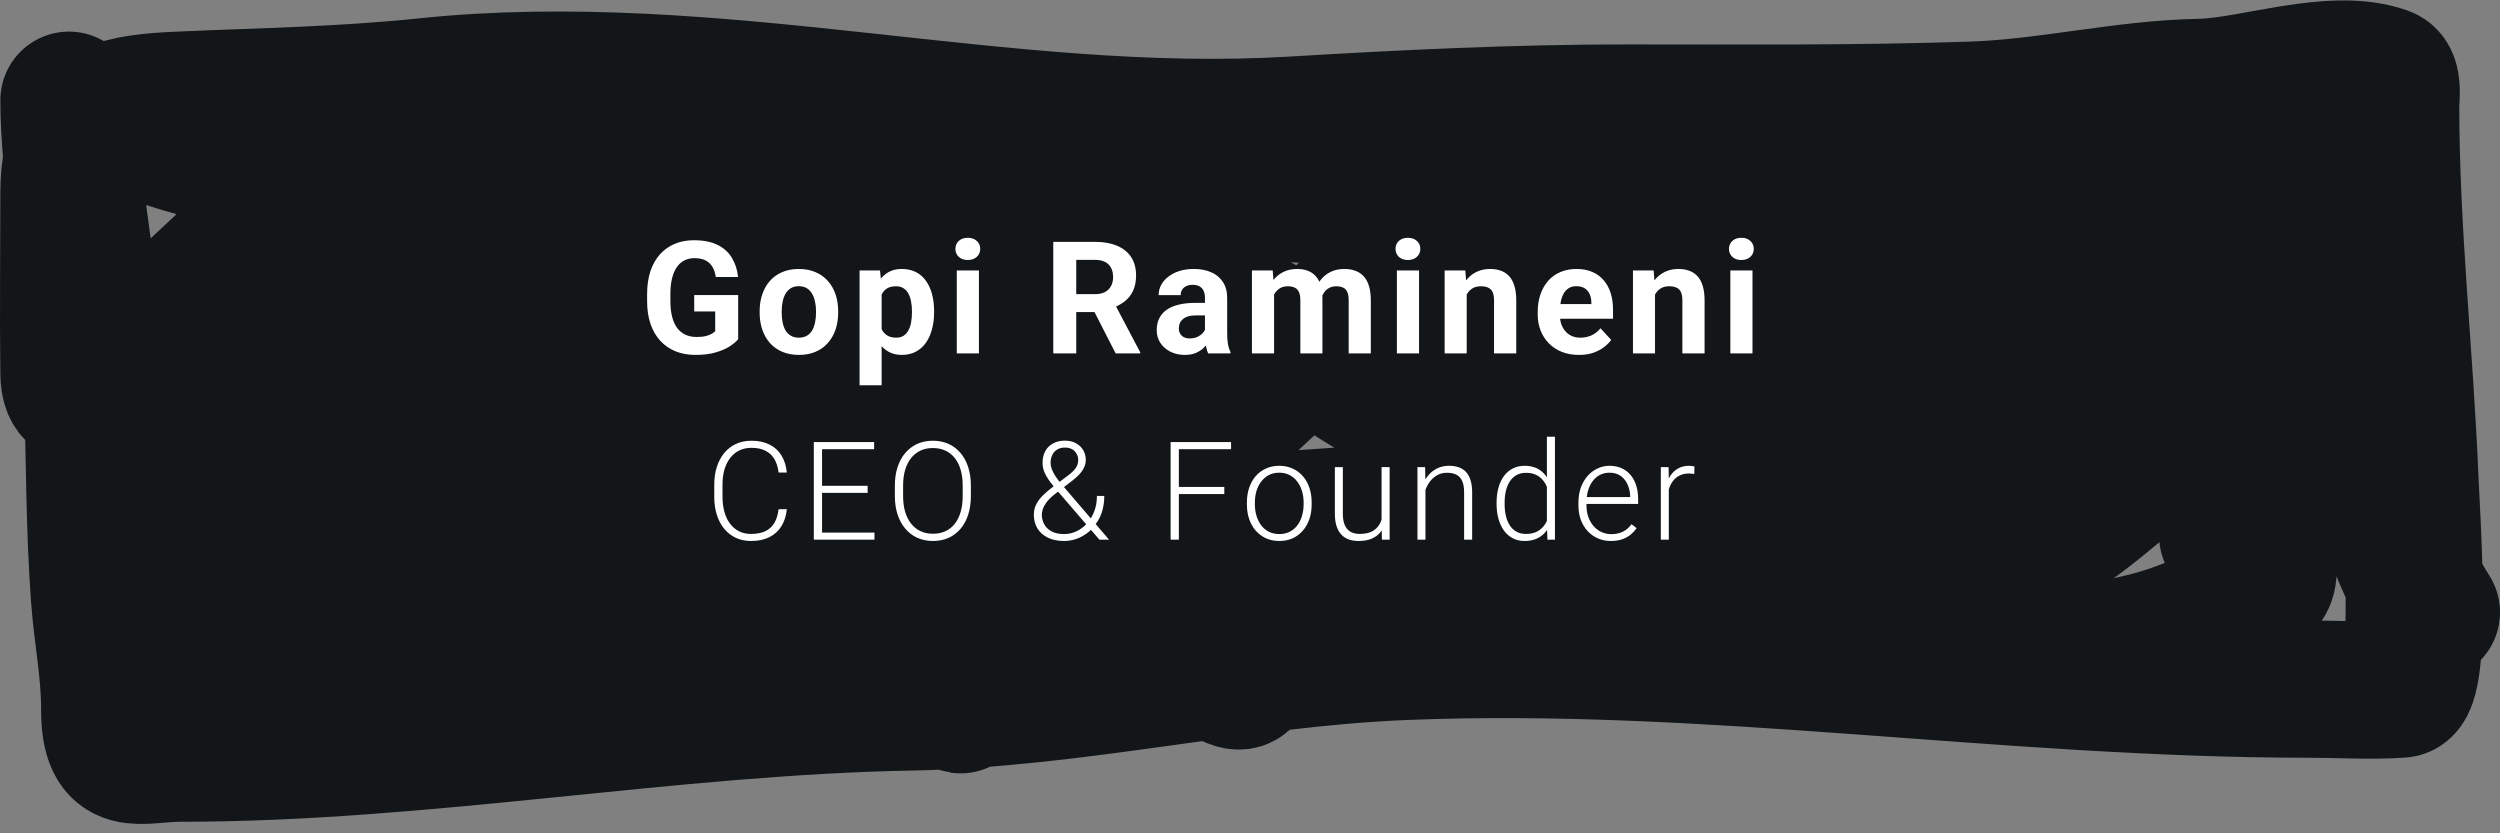 <svg width="255" height="85" viewBox="0 0 255 85" fill="none" xmlns="http://www.w3.org/2000/svg">
<rect x="0" y="0" width="255" height="85" fill="#808080" stroke="none"/>
<path d="M7.036 10.224C7.036 12.098 7.162 14.197 7.354 16.322M7.354 16.322C7.603 19.083 7.964 21.888 8.305 24.298C9.022 29.367 9.301 34.557 9.454 39.779M7.354 16.322C8.505 11.081 12.684 10.473 18.23 10.224C26.692 9.844 34.904 9.729 43.331 8.846C73.027 5.735 102.248 14.535 131.846 12.763C143.246 12.081 154.525 11.53 165.949 11.53C177.68 11.53 189.418 11.634 201.147 11.24C208.928 10.979 216.605 9.066 224.344 8.919C229.876 8.813 237.867 5.745 243.27 7.685C244.17 8.009 243.847 10.003 243.847 10.877C243.847 23.522 245.294 36.258 245.809 48.89C245.93 51.853 247.182 70.129 244.886 70.29C241.794 70.506 238.633 70.29 235.538 70.29C204.617 70.29 174.168 65.19 143.214 66.445C126.399 67.127 109.732 71.284 92.897 71.596C68.044 72.055 43.36 76.819 18.461 76.819C14.101 76.819 11.19 78.565 11.19 72.321C11.19 68.308 10.442 64.86 10.152 60.932C9.636 53.969 9.661 46.845 9.454 39.779M7.354 16.322C7.145 17.272 7.036 18.375 7.036 19.655C7.036 25.794 6.956 31.942 7.036 38.081C7.066 40.395 8.085 40.572 9.454 39.779M9.454 39.779C11.828 38.404 15.253 34.111 16.383 33.003C19.95 29.506 23.739 26.221 27.232 22.629C33.781 15.893 25.264 37.471 25.212 37.646C23.674 42.827 18.227 56.511 22.038 53.75C25.284 51.399 28.394 46.019 31.04 42.796C35.621 37.216 43.576 24.431 50.428 23.282C53.388 22.786 50.968 34.606 50.774 35.614C48.663 46.591 43.466 56.105 39.695 66.227C39.463 66.852 37.206 70.873 39.234 68.404C46.018 60.141 53.276 52.436 60.468 44.755C69.691 34.905 80.735 19.543 92.089 13.199C95.968 11.032 91.85 30.273 91.57 31.697C89.963 39.867 86.917 47.999 86.03 56.362C85.615 60.277 89.597 54.652 90.127 54.113C98.231 45.876 106.445 37.711 115.055 30.319C116.025 29.485 120.855 25.366 122.325 25.894C124.535 26.687 111.103 51.519 112.4 54.04C112.829 54.874 131.495 37.202 132.596 36.195C137.648 31.576 143.12 26.239 149.099 23.572C152.151 22.211 151.407 27.044 151.407 29.448C151.407 38.389 150.325 46.736 148.407 55.346C145.495 68.418 160.509 49.673 162.775 47.802C172.956 39.391 184.008 29.618 195.838 25.168C202.168 22.788 201.807 27.02 200.685 32.495C199.457 38.491 197.108 45.713 197.108 52.009C197.108 53.546 208.038 44.629 208.418 44.319C214.539 39.325 220.364 33.874 226.19 28.36C228.266 26.395 233.748 19.449 236.865 19.147C238.688 18.971 231.173 57.1 227.229 54.621M20.537 54.62C25.471 54.62 29.821 56.73 34.617 57.812C40.418 59.121 46.528 58.603 52.273 59.916C52.547 59.978 55.846 61.3 55.851 61.149C55.941 58.318 53.915 56.019 52.735 53.605C48.433 44.801 43.915 36.099 39.117 27.707C36.739 23.547 32.157 18.261 40.098 22.629C57.165 32.016 72.151 46.88 86.78 61.149C90.177 64.463 93.349 69.014 97.224 71.45C98.27 72.108 98.277 72.237 97.455 70.29C93.932 61.943 89.938 53.923 86.549 45.48C81.878 33.846 87.978 39.051 93.473 42.506C101.512 47.559 108.998 53.852 116.208 60.569C120.054 64.152 130.827 77.223 125.787 62.89C122.314 53.015 116.715 41.952 115.169 31.262C114.273 25.064 125.498 31.258 130.057 33.873C140.07 39.618 147.291 44.572 157.061 50.848C160.412 53 167.91 59.495 167.91 54.765C167.91 50.789 161.362 23.885 163.755 23.645C170.229 22.994 178.43 32.32 183.258 36.485C188.877 41.331 194.326 46.596 200.108 51.138C206.644 56.274 208.003 56.213 213.956 51.428C218.983 47.389 228.595 38.267 234.787 43.304C237.317 45.362 237.439 38.039 237.614 36.485C237.963 33.394 238.278 30.208 238.485 27.004M238.485 27.004C238.752 22.887 238.841 18.739 238.595 14.722C238.499 13.147 237.741 17.791 237.845 19.365C238.004 21.763 238.212 24.335 238.485 27.004ZM238.485 27.004C239.742 39.291 242.383 53.627 248.001 62.455M36.117 65.067C50.966 65.067 66.105 64.634 80.837 62.455C88.717 61.289 96.549 60.267 104.414 59.41M104.414 59.41C109.517 58.854 114.634 58.368 119.786 57.957C146.583 55.822 174.424 56.711 201.031 51.719C203.578 51.241 211.108 49.397 208.533 49.397C184.781 49.397 161.155 50.984 137.443 52.589C125.397 53.405 113.263 54.286 101.206 54.62C85.9 55.044 70.837 53.172 55.678 50.63C50.647 49.787 45.628 48.827 40.618 47.801C37.579 47.179 29.439 47.927 31.616 45.19C34.529 41.528 48.652 41.518 52.562 40.982C66.799 39.033 81.084 39.183 95.378 38.879C118.267 38.391 141.086 36.34 163.986 36.34C181.474 36.34 199.441 39.322 216.842 36.63C238.873 33.221 172.434 36.776 150.253 35.687C114.429 33.927 79.314 29.225 44.196 20.017C41.972 19.435 39.752 18.757 37.531 18.056M104.414 59.41C124.67 58.515 144.922 57.95 165.198 59.771C185.802 61.621 209.887 73.758 229.594 60.641C231.57 59.326 231.52 58.905 231.158 55.837L231.152 55.781C230.218 47.858 229.419 39.015 227.6 30.94M104.414 59.41C87.388 60.163 70.359 61.149 53.312 61.149C41.141 61.149 29.517 63.761 17.422 63.761M37.531 18.056C29.731 15.594 21.916 12.836 13.902 12.836C11.459 12.836 24.389 16.465 26.192 16.753C29.95 17.352 33.732 17.771 37.531 18.056ZM37.531 18.056C56.325 19.466 75.525 17.614 94.224 18.276C117.979 19.118 143.006 19.003 166.525 24.588C185.124 29.004 204.56 31.116 223.477 31.116C225.13 31.116 226.487 31.085 227.6 30.94M227.6 30.94C231.561 30.422 232.421 28.46 232.421 21.323C232.421 18.236 230.835 18.059 228.786 18.059C218.638 18.059 208.553 18.497 198.464 19.362M227.6 30.94C226.99 28.231 226.265 25.609 225.382 23.137C223.287 17.274 203.304 19.396 199.069 19.365C198.873 19.363 198.671 19.362 198.464 19.362M198.464 19.362C194.244 19.724 190.024 20.16 185.798 20.67C176.608 21.78 167.607 21.976 158.389 21.976C145.007 21.976 184.327 19.34 198.464 19.362Z" stroke="#121618" stroke-width="14" stroke-linecap="round"/>
<path d="M79.417 51.94H80.258C80.19 52.61 80.005 53.189 79.704 53.676C79.403 54.159 78.993 54.531 78.474 54.791C77.954 55.05 77.328 55.18 76.594 55.18C76.029 55.18 75.516 55.073 75.056 54.859C74.6 54.645 74.208 54.342 73.88 53.95C73.552 53.553 73.299 53.079 73.121 52.528C72.944 51.976 72.855 51.363 72.855 50.689V49.445C72.855 48.77 72.944 48.16 73.121 47.613C73.299 47.061 73.554 46.587 73.887 46.191C74.22 45.794 74.618 45.489 75.083 45.275C75.548 45.061 76.072 44.954 76.656 44.954C77.362 44.954 77.972 45.084 78.487 45.343C79.002 45.599 79.408 45.968 79.704 46.451C80.005 46.934 80.19 47.517 80.258 48.201H79.417C79.353 47.663 79.212 47.207 78.993 46.834C78.775 46.46 78.472 46.175 78.084 45.979C77.701 45.779 77.225 45.678 76.656 45.678C76.191 45.678 75.776 45.767 75.411 45.945C75.047 46.123 74.737 46.378 74.482 46.71C74.226 47.039 74.031 47.433 73.894 47.893C73.762 48.353 73.695 48.866 73.695 49.431V50.689C73.695 51.236 73.759 51.739 73.887 52.2C74.014 52.66 74.201 53.059 74.448 53.396C74.698 53.733 75.003 53.995 75.364 54.182C75.724 54.369 76.134 54.462 76.594 54.462C77.182 54.462 77.672 54.369 78.064 54.182C78.46 53.991 78.768 53.708 78.987 53.334C79.205 52.961 79.349 52.496 79.417 51.94ZM89.195 54.326V55.044H83.597V54.326H89.195ZM83.85 45.09V55.044H83.009V45.09H83.85ZM88.498 49.554V50.272H83.597V49.554H88.498ZM89.161 45.09V45.815H83.597V45.09H89.161ZM99.028 49.534V50.6C99.028 51.297 98.937 51.928 98.755 52.494C98.577 53.054 98.317 53.535 97.975 53.936C97.638 54.337 97.233 54.645 96.759 54.859C96.285 55.073 95.751 55.18 95.159 55.18C94.58 55.18 94.052 55.073 93.573 54.859C93.099 54.645 92.691 54.337 92.349 53.936C92.008 53.535 91.743 53.054 91.556 52.494C91.37 51.928 91.276 51.297 91.276 50.6V49.534C91.276 48.836 91.367 48.208 91.55 47.647C91.737 47.082 92.001 46.599 92.343 46.198C92.684 45.797 93.092 45.489 93.566 45.275C94.04 45.061 94.567 44.954 95.145 44.954C95.738 44.954 96.271 45.061 96.745 45.275C97.219 45.489 97.627 45.797 97.969 46.198C98.31 46.599 98.572 47.082 98.755 47.647C98.937 48.208 99.028 48.836 99.028 49.534ZM98.194 50.6V49.52C98.194 48.932 98.126 48.404 97.989 47.934C97.857 47.465 97.659 47.064 97.394 46.731C97.135 46.398 96.816 46.143 96.437 45.965C96.059 45.788 95.628 45.699 95.145 45.699C94.676 45.699 94.254 45.788 93.881 45.965C93.507 46.143 93.188 46.398 92.924 46.731C92.664 47.064 92.463 47.465 92.322 47.934C92.185 48.404 92.117 48.932 92.117 49.52V50.6C92.117 51.193 92.185 51.726 92.322 52.2C92.463 52.669 92.666 53.072 92.93 53.41C93.195 53.742 93.514 53.998 93.888 54.175C94.266 54.353 94.69 54.442 95.159 54.442C95.647 54.442 96.077 54.353 96.451 54.175C96.825 53.998 97.141 53.742 97.401 53.41C97.661 53.072 97.857 52.669 97.989 52.2C98.126 51.726 98.194 51.193 98.194 50.6ZM107.373 49.677L108.973 48.474C109.265 48.26 109.504 48.03 109.691 47.784C109.882 47.533 109.978 47.239 109.978 46.902C109.978 46.578 109.862 46.289 109.629 46.034C109.397 45.779 109.062 45.651 108.624 45.651C108.305 45.651 108.037 45.721 107.818 45.863C107.599 45.999 107.435 46.186 107.326 46.423C107.216 46.656 107.162 46.911 107.162 47.189C107.162 47.408 107.205 47.636 107.291 47.873C107.383 48.105 107.51 48.349 107.674 48.604C107.843 48.855 108.046 49.119 108.283 49.397L113.122 55.044H112.138L108.016 50.252C107.679 49.859 107.383 49.497 107.127 49.165C106.877 48.832 106.683 48.508 106.546 48.194C106.41 47.879 106.341 47.553 106.341 47.216C106.341 46.747 106.435 46.344 106.621 46.006C106.808 45.669 107.073 45.409 107.414 45.227C107.756 45.04 108.16 44.947 108.624 44.947C109.071 44.947 109.452 45.038 109.766 45.22C110.085 45.398 110.329 45.635 110.497 45.931C110.666 46.223 110.75 46.546 110.75 46.902C110.75 47.198 110.684 47.474 110.552 47.729C110.425 47.984 110.258 48.217 110.053 48.426C109.853 48.631 109.641 48.821 109.417 48.994L107.599 50.395C107.207 50.709 106.915 50.999 106.724 51.263C106.537 51.528 106.414 51.762 106.355 51.967C106.296 52.172 106.266 52.35 106.266 52.501C106.266 52.851 106.348 53.177 106.512 53.478C106.676 53.779 106.927 54.02 107.264 54.203C107.601 54.385 108.025 54.476 108.536 54.476C108.964 54.476 109.379 54.385 109.78 54.203C110.181 54.016 110.538 53.752 110.853 53.41C111.172 53.063 111.423 52.653 111.605 52.179C111.792 51.701 111.885 51.17 111.885 50.586H112.637C112.637 51.019 112.594 51.425 112.507 51.803C112.425 52.181 112.302 52.53 112.138 52.849C111.974 53.168 111.771 53.462 111.53 53.731C111.493 53.776 111.468 53.813 111.454 53.84C111.445 53.868 111.423 53.9 111.386 53.936C111.022 54.319 110.593 54.622 110.101 54.845C109.609 55.069 109.087 55.18 108.536 55.18C107.902 55.18 107.353 55.069 106.888 54.845C106.428 54.622 106.072 54.31 105.822 53.909C105.576 53.503 105.453 53.034 105.453 52.501C105.453 52.104 105.537 51.744 105.705 51.42C105.874 51.097 106.104 50.794 106.396 50.511C106.688 50.229 107.013 49.951 107.373 49.677ZM120.244 45.09V55.044H119.403V45.09H120.244ZM124.879 49.67V50.395H119.964V49.67H124.879ZM125.569 45.09V45.815H119.964V45.09H125.569ZM127.185 51.461V51.236C127.185 50.698 127.263 50.201 127.418 49.746C127.573 49.29 127.794 48.896 128.081 48.563C128.373 48.23 128.721 47.973 129.127 47.791C129.532 47.604 129.984 47.51 130.48 47.51C130.982 47.51 131.435 47.604 131.841 47.791C132.246 47.973 132.595 48.23 132.887 48.563C133.178 48.896 133.401 49.29 133.556 49.746C133.711 50.201 133.789 50.698 133.789 51.236V51.461C133.789 51.999 133.711 52.496 133.556 52.952C133.401 53.403 133.178 53.795 132.887 54.127C132.599 54.46 132.253 54.72 131.847 54.907C131.442 55.089 130.991 55.18 130.494 55.18C129.993 55.18 129.539 55.089 129.134 54.907C128.728 54.72 128.379 54.46 128.088 54.127C127.796 53.795 127.573 53.403 127.418 52.952C127.263 52.496 127.185 51.999 127.185 51.461ZM127.999 51.236V51.461C127.999 51.867 128.054 52.252 128.163 52.617C128.272 52.977 128.432 53.298 128.641 53.581C128.851 53.859 129.111 54.077 129.421 54.237C129.731 54.396 130.088 54.476 130.494 54.476C130.895 54.476 131.248 54.396 131.554 54.237C131.863 54.077 132.123 53.859 132.333 53.581C132.542 53.298 132.7 52.977 132.804 52.617C132.914 52.252 132.969 51.867 132.969 51.461V51.236C132.969 50.835 132.914 50.454 132.804 50.094C132.7 49.734 132.54 49.413 132.326 49.13C132.116 48.848 131.857 48.624 131.547 48.46C131.237 48.296 130.881 48.214 130.48 48.214C130.079 48.214 129.724 48.296 129.414 48.46C129.109 48.624 128.849 48.848 128.635 49.13C128.425 49.413 128.265 49.734 128.156 50.094C128.051 50.454 127.999 50.835 127.999 51.236ZM140.921 53.334V47.647H141.742V55.044H140.956L140.921 53.334ZM141.072 51.967L141.496 51.954C141.496 52.419 141.441 52.847 141.332 53.239C141.222 53.631 141.051 53.972 140.819 54.264C140.587 54.556 140.286 54.781 139.917 54.941C139.547 55.1 139.103 55.18 138.584 55.18C138.224 55.18 137.893 55.13 137.592 55.03C137.296 54.925 137.041 54.761 136.827 54.538C136.613 54.314 136.446 54.025 136.328 53.669C136.214 53.314 136.157 52.883 136.157 52.377V47.647H136.97V52.391C136.97 52.788 137.014 53.118 137.1 53.382C137.191 53.647 137.314 53.859 137.469 54.018C137.629 54.178 137.811 54.291 138.016 54.36C138.221 54.428 138.442 54.462 138.679 54.462C139.281 54.462 139.755 54.346 140.101 54.114C140.452 53.881 140.7 53.576 140.846 53.198C140.997 52.815 141.072 52.405 141.072 51.967ZM145.395 49.226V55.044H144.581V47.647H145.361L145.395 49.226ZM145.21 50.887L144.848 50.682C144.875 50.245 144.964 49.834 145.115 49.452C145.265 49.069 145.468 48.732 145.723 48.44C145.983 48.148 146.286 47.92 146.632 47.756C146.983 47.592 147.371 47.51 147.794 47.51C148.163 47.51 148.494 47.56 148.786 47.661C149.077 47.761 149.326 47.92 149.531 48.139C149.736 48.358 149.891 48.638 149.996 48.98C150.105 49.322 150.16 49.739 150.16 50.231V55.044H149.339V50.224C149.339 49.714 149.269 49.315 149.127 49.028C148.986 48.736 148.786 48.529 148.526 48.406C148.266 48.283 147.958 48.221 147.603 48.221C147.211 48.221 146.867 48.308 146.571 48.481C146.279 48.65 146.033 48.871 145.832 49.144C145.636 49.413 145.486 49.702 145.381 50.012C145.276 50.318 145.219 50.609 145.21 50.887ZM157.784 53.608V44.544H158.605V55.044H157.839L157.784 53.608ZM152.651 51.42V51.277C152.651 50.703 152.717 50.185 152.849 49.725C152.981 49.26 153.17 48.864 153.416 48.536C153.667 48.203 153.968 47.95 154.319 47.777C154.669 47.599 155.066 47.51 155.508 47.51C155.941 47.51 156.324 47.581 156.656 47.722C156.989 47.863 157.274 48.066 157.511 48.331C157.752 48.595 157.946 48.909 158.092 49.274C158.242 49.639 158.352 50.044 158.42 50.491V52.316C158.365 52.735 158.265 53.12 158.119 53.471C157.974 53.818 157.78 54.121 157.538 54.38C157.297 54.636 157.005 54.834 156.663 54.975C156.326 55.112 155.936 55.18 155.494 55.18C155.057 55.18 154.663 55.089 154.312 54.907C153.961 54.724 153.662 54.467 153.416 54.134C153.17 53.797 152.981 53.398 152.849 52.938C152.717 52.478 152.651 51.972 152.651 51.42ZM153.471 51.277V51.42C153.471 51.853 153.514 52.254 153.601 52.623C153.687 52.993 153.82 53.314 153.997 53.587C154.175 53.861 154.401 54.075 154.674 54.23C154.947 54.385 155.271 54.462 155.645 54.462C156.114 54.462 156.508 54.373 156.827 54.196C157.146 54.014 157.402 53.774 157.593 53.478C157.784 53.177 157.923 52.849 158.01 52.494V50.368C157.955 50.126 157.876 49.88 157.771 49.629C157.666 49.379 157.522 49.149 157.34 48.939C157.162 48.725 156.934 48.554 156.656 48.426C156.383 48.294 156.05 48.228 155.658 48.228C155.28 48.228 154.954 48.306 154.681 48.46C154.407 48.615 154.18 48.832 153.997 49.11C153.82 49.383 153.687 49.705 153.601 50.074C153.514 50.443 153.471 50.844 153.471 51.277ZM164.315 55.18C163.832 55.18 163.388 55.091 162.982 54.914C162.581 54.736 162.23 54.485 161.93 54.162C161.633 53.838 161.403 53.455 161.239 53.013C161.08 52.567 161 52.079 161 51.55V51.256C161 50.687 161.084 50.172 161.253 49.711C161.422 49.251 161.654 48.857 161.95 48.529C162.246 48.201 162.584 47.95 162.962 47.777C163.345 47.599 163.746 47.51 164.165 47.51C164.634 47.51 165.051 47.595 165.416 47.763C165.781 47.927 166.086 48.162 166.332 48.467C166.583 48.768 166.772 49.126 166.899 49.541C167.027 49.951 167.091 50.404 167.091 50.901V51.4H161.492V50.703H166.277V50.607C166.268 50.192 166.184 49.805 166.024 49.445C165.869 49.08 165.637 48.784 165.327 48.556C165.017 48.328 164.63 48.214 164.165 48.214C163.819 48.214 163.5 48.287 163.208 48.433C162.921 48.579 162.673 48.789 162.463 49.062C162.258 49.331 162.098 49.652 161.984 50.026C161.875 50.395 161.82 50.805 161.82 51.256V51.55C161.82 51.96 161.88 52.343 161.998 52.699C162.121 53.05 162.294 53.359 162.518 53.628C162.745 53.897 163.014 54.107 163.324 54.257C163.634 54.408 163.976 54.483 164.35 54.483C164.787 54.483 165.174 54.403 165.512 54.244C165.849 54.08 166.152 53.822 166.421 53.471L166.934 53.868C166.774 54.105 166.574 54.323 166.332 54.524C166.095 54.724 165.81 54.884 165.478 55.002C165.145 55.121 164.757 55.18 164.315 55.18ZM170.218 48.871V55.044H169.404V47.647H170.197L170.218 48.871ZM172.836 47.592L172.815 48.344C172.724 48.331 172.635 48.319 172.549 48.31C172.462 48.301 172.369 48.296 172.268 48.296C171.913 48.296 171.601 48.362 171.332 48.495C171.068 48.622 170.844 48.802 170.662 49.035C170.48 49.263 170.341 49.531 170.245 49.841C170.149 50.147 170.095 50.475 170.081 50.826L169.78 50.942C169.78 50.459 169.83 50.01 169.93 49.595C170.031 49.181 170.183 48.818 170.388 48.508C170.598 48.194 170.86 47.95 171.175 47.777C171.494 47.599 171.867 47.51 172.296 47.51C172.401 47.51 172.503 47.519 172.603 47.538C172.708 47.551 172.786 47.569 172.836 47.592Z" fill="white"/>
<path d="M75.294 30.098V34.606C75.117 34.819 74.843 35.051 74.473 35.301C74.104 35.546 73.627 35.757 73.044 35.934C72.46 36.111 71.755 36.2 70.927 36.2C70.192 36.2 69.523 36.08 68.919 35.84C68.315 35.596 67.794 35.239 67.356 34.77C66.924 34.301 66.591 33.728 66.356 33.051C66.122 32.369 66.005 31.59 66.005 30.715V30.004C66.005 29.129 66.117 28.351 66.341 27.669C66.57 26.986 66.895 26.411 67.317 25.942C67.739 25.473 68.242 25.116 68.825 24.872C69.408 24.627 70.057 24.504 70.77 24.504C71.76 24.504 72.572 24.666 73.208 24.989C73.843 25.306 74.328 25.749 74.661 26.317C74.999 26.879 75.208 27.525 75.286 28.254H73.013C72.955 27.869 72.846 27.533 72.684 27.247C72.523 26.96 72.291 26.736 71.989 26.575C71.692 26.413 71.307 26.332 70.833 26.332C70.442 26.332 70.093 26.413 69.786 26.575C69.484 26.731 69.229 26.963 69.02 27.27C68.812 27.577 68.653 27.957 68.544 28.411C68.434 28.864 68.38 29.39 68.38 29.989V30.715C68.38 31.309 68.437 31.835 68.552 32.294C68.666 32.747 68.835 33.129 69.059 33.442C69.288 33.749 69.57 33.981 69.903 34.137C70.237 34.294 70.624 34.372 71.067 34.372C71.437 34.372 71.744 34.34 71.989 34.278C72.239 34.215 72.44 34.14 72.591 34.051C72.747 33.958 72.867 33.869 72.95 33.786V31.77H70.809V30.098H75.294ZM77.484 31.903V31.739C77.484 31.119 77.573 30.549 77.75 30.028C77.927 29.502 78.185 29.046 78.523 28.661C78.862 28.275 79.279 27.976 79.773 27.762C80.268 27.544 80.836 27.434 81.477 27.434C82.117 27.434 82.688 27.544 83.188 27.762C83.688 27.976 84.107 28.275 84.445 28.661C84.789 29.046 85.049 29.502 85.227 30.028C85.404 30.549 85.492 31.119 85.492 31.739V31.903C85.492 32.517 85.404 33.088 85.227 33.614C85.049 34.135 84.789 34.59 84.445 34.981C84.107 35.366 83.69 35.666 83.195 35.879C82.701 36.093 82.133 36.2 81.492 36.2C80.852 36.2 80.281 36.093 79.781 35.879C79.287 35.666 78.867 35.366 78.523 34.981C78.185 34.59 77.927 34.135 77.75 33.614C77.573 33.088 77.484 32.517 77.484 31.903ZM79.734 31.739V31.903C79.734 32.257 79.766 32.588 79.828 32.895C79.891 33.202 79.99 33.473 80.125 33.708C80.266 33.937 80.448 34.116 80.672 34.247C80.896 34.377 81.169 34.442 81.492 34.442C81.805 34.442 82.073 34.377 82.297 34.247C82.521 34.116 82.701 33.937 82.836 33.708C82.971 33.473 83.07 33.202 83.133 32.895C83.201 32.588 83.234 32.257 83.234 31.903V31.739C83.234 31.395 83.201 31.072 83.133 30.77C83.07 30.463 82.969 30.192 82.828 29.957C82.693 29.718 82.513 29.53 82.289 29.395C82.065 29.26 81.794 29.192 81.477 29.192C81.159 29.192 80.888 29.26 80.664 29.395C80.445 29.53 80.266 29.718 80.125 29.957C79.99 30.192 79.891 30.463 79.828 30.77C79.766 31.072 79.734 31.395 79.734 31.739ZM89.925 29.215V39.294H87.675V27.59H89.761L89.925 29.215ZM95.277 31.723V31.887C95.277 32.502 95.204 33.072 95.058 33.598C94.917 34.124 94.709 34.583 94.433 34.973C94.157 35.359 93.813 35.661 93.402 35.879C92.995 36.093 92.527 36.2 91.995 36.2C91.48 36.2 91.032 36.096 90.652 35.887C90.271 35.679 89.951 35.387 89.691 35.012C89.435 34.632 89.23 34.192 89.073 33.692C88.917 33.192 88.797 32.655 88.714 32.083V31.653C88.797 31.038 88.917 30.476 89.073 29.965C89.23 29.45 89.435 29.004 89.691 28.629C89.951 28.249 90.269 27.955 90.644 27.747C91.024 27.538 91.469 27.434 91.98 27.434C92.516 27.434 92.987 27.536 93.394 27.739C93.805 27.942 94.149 28.234 94.425 28.614C94.706 28.994 94.917 29.447 95.058 29.973C95.204 30.499 95.277 31.082 95.277 31.723ZM93.019 31.887V31.723C93.019 31.364 92.987 31.033 92.925 30.731C92.868 30.424 92.774 30.155 92.644 29.926C92.519 29.697 92.352 29.52 92.144 29.395C91.941 29.265 91.693 29.2 91.402 29.2C91.094 29.2 90.831 29.249 90.612 29.348C90.399 29.447 90.225 29.59 90.089 29.778C89.954 29.965 89.852 30.189 89.784 30.45C89.717 30.71 89.675 31.004 89.659 31.332V32.419C89.685 32.804 89.758 33.15 89.878 33.458C89.998 33.76 90.183 33.999 90.433 34.176C90.683 34.353 91.011 34.442 91.417 34.442C91.714 34.442 91.964 34.377 92.167 34.247C92.37 34.111 92.534 33.926 92.659 33.692C92.79 33.458 92.881 33.187 92.933 32.879C92.99 32.572 93.019 32.241 93.019 31.887ZM99.85 27.59V36.044H97.592V27.59H99.85ZM97.452 25.387C97.452 25.059 97.566 24.788 97.795 24.575C98.025 24.361 98.332 24.254 98.717 24.254C99.097 24.254 99.402 24.361 99.631 24.575C99.866 24.788 99.983 25.059 99.983 25.387C99.983 25.715 99.866 25.986 99.631 26.2C99.402 26.413 99.097 26.52 98.717 26.52C98.332 26.52 98.025 26.413 97.795 26.2C97.566 25.986 97.452 25.715 97.452 25.387ZM107.434 24.669H111.677C112.546 24.669 113.294 24.799 113.919 25.059C114.549 25.32 115.033 25.705 115.372 26.215C115.71 26.726 115.88 27.353 115.88 28.098C115.88 28.707 115.776 29.231 115.567 29.669C115.364 30.101 115.075 30.463 114.7 30.754C114.33 31.041 113.895 31.27 113.395 31.442L112.653 31.832H108.966L108.95 30.004H111.692C112.104 30.004 112.445 29.931 112.716 29.786C112.986 29.64 113.19 29.437 113.325 29.176C113.466 28.916 113.536 28.614 113.536 28.27C113.536 27.905 113.468 27.59 113.333 27.325C113.197 27.059 112.992 26.856 112.716 26.715C112.44 26.575 112.093 26.504 111.677 26.504H109.778V36.044H107.434V24.669ZM113.794 36.044L111.2 30.973L113.677 30.957L116.302 35.934V36.044H113.794ZM122.906 34.137V30.372C122.906 30.101 122.862 29.869 122.773 29.676C122.685 29.478 122.547 29.325 122.359 29.215C122.177 29.106 121.94 29.051 121.648 29.051C121.398 29.051 121.182 29.096 121 29.184C120.818 29.267 120.677 29.39 120.578 29.551C120.479 29.707 120.43 29.892 120.43 30.106H118.18C118.18 29.747 118.263 29.405 118.43 29.082C118.596 28.76 118.839 28.476 119.156 28.231C119.474 27.981 119.852 27.786 120.289 27.645C120.732 27.504 121.227 27.434 121.773 27.434C122.43 27.434 123.013 27.544 123.523 27.762C124.034 27.981 124.435 28.309 124.727 28.747C125.023 29.184 125.172 29.731 125.172 30.387V34.004C125.172 34.468 125.201 34.848 125.258 35.145C125.315 35.437 125.398 35.692 125.508 35.911V36.044H123.234C123.125 35.814 123.042 35.528 122.984 35.184C122.932 34.835 122.906 34.486 122.906 34.137ZM123.203 30.895L123.219 32.169H121.961C121.664 32.169 121.406 32.202 121.188 32.27C120.969 32.338 120.789 32.434 120.648 32.559C120.508 32.679 120.404 32.819 120.336 32.981C120.273 33.142 120.242 33.319 120.242 33.512C120.242 33.705 120.286 33.879 120.375 34.036C120.464 34.187 120.591 34.306 120.758 34.395C120.924 34.478 121.12 34.52 121.344 34.52C121.682 34.52 121.977 34.452 122.227 34.317C122.477 34.181 122.669 34.015 122.805 33.817C122.945 33.619 123.018 33.431 123.023 33.254L123.617 34.208C123.534 34.421 123.419 34.642 123.273 34.872C123.133 35.101 122.953 35.317 122.734 35.52C122.516 35.718 122.253 35.882 121.945 36.012C121.638 36.137 121.273 36.2 120.852 36.2C120.315 36.2 119.828 36.093 119.391 35.879C118.958 35.661 118.615 35.361 118.359 34.981C118.109 34.596 117.984 34.158 117.984 33.669C117.984 33.226 118.068 32.833 118.234 32.489C118.401 32.145 118.646 31.856 118.969 31.622C119.297 31.382 119.706 31.202 120.195 31.082C120.685 30.957 121.253 30.895 121.898 30.895H123.203ZM129.956 29.34V36.044H127.698V27.59H129.816L129.956 29.34ZM129.644 31.52H129.019C129.019 30.931 129.089 30.39 129.23 29.895C129.376 29.395 129.586 28.963 129.862 28.598C130.144 28.228 130.49 27.942 130.902 27.739C131.313 27.536 131.79 27.434 132.331 27.434C132.706 27.434 133.05 27.491 133.362 27.606C133.675 27.715 133.943 27.89 134.167 28.129C134.396 28.364 134.573 28.671 134.698 29.051C134.823 29.426 134.886 29.877 134.886 30.403V36.044H132.636V30.653C132.636 30.267 132.584 29.971 132.48 29.762C132.376 29.554 132.227 29.408 132.034 29.325C131.847 29.241 131.62 29.2 131.355 29.2C131.063 29.2 130.808 29.26 130.589 29.379C130.376 29.499 130.198 29.666 130.058 29.879C129.917 30.088 129.813 30.332 129.745 30.614C129.678 30.895 129.644 31.197 129.644 31.52ZM134.675 31.262L133.87 31.364C133.87 30.812 133.938 30.299 134.073 29.825C134.214 29.351 134.42 28.934 134.691 28.575C134.967 28.215 135.308 27.937 135.714 27.739C136.12 27.536 136.589 27.434 137.12 27.434C137.527 27.434 137.896 27.494 138.23 27.614C138.563 27.728 138.847 27.913 139.081 28.169C139.321 28.419 139.503 28.747 139.628 29.153C139.758 29.559 139.823 30.056 139.823 30.645V36.044H137.566V30.645C137.566 30.254 137.514 29.957 137.409 29.754C137.31 29.546 137.165 29.403 136.972 29.325C136.784 29.241 136.56 29.2 136.3 29.2C136.029 29.2 135.792 29.254 135.589 29.364C135.386 29.468 135.217 29.614 135.081 29.801C134.946 29.989 134.844 30.207 134.777 30.457C134.709 30.702 134.675 30.971 134.675 31.262ZM144.741 27.59V36.044H142.483V27.59H144.741ZM142.342 25.387C142.342 25.059 142.457 24.788 142.686 24.575C142.915 24.361 143.222 24.254 143.608 24.254C143.988 24.254 144.293 24.361 144.522 24.575C144.756 24.788 144.873 25.059 144.873 25.387C144.873 25.715 144.756 25.986 144.522 26.2C144.293 26.413 143.988 26.52 143.608 26.52C143.222 26.52 142.915 26.413 142.686 26.2C142.457 25.986 142.342 25.715 142.342 25.387ZM149.603 29.395V36.044H147.353V27.59H149.462L149.603 29.395ZM149.275 31.52H148.666C148.666 30.895 148.746 30.332 148.908 29.832C149.069 29.327 149.296 28.898 149.587 28.544C149.879 28.184 150.226 27.911 150.627 27.723C151.033 27.53 151.486 27.434 151.986 27.434C152.382 27.434 152.744 27.491 153.072 27.606C153.4 27.721 153.681 27.903 153.916 28.153C154.155 28.403 154.337 28.734 154.462 29.145C154.593 29.556 154.658 30.059 154.658 30.653V36.044H152.392V30.645C152.392 30.27 152.34 29.978 152.236 29.77C152.132 29.562 151.978 29.416 151.775 29.332C151.577 29.244 151.332 29.2 151.041 29.2C150.739 29.2 150.476 29.26 150.252 29.379C150.033 29.499 149.851 29.666 149.705 29.879C149.564 30.088 149.457 30.332 149.384 30.614C149.311 30.895 149.275 31.197 149.275 31.52ZM161.059 36.2C160.403 36.2 159.815 36.096 159.294 35.887C158.773 35.674 158.33 35.379 157.966 35.004C157.606 34.629 157.33 34.194 157.137 33.7C156.945 33.2 156.848 32.669 156.848 32.106V31.794C156.848 31.153 156.94 30.567 157.122 30.036C157.304 29.504 157.565 29.044 157.903 28.653C158.247 28.262 158.664 27.963 159.153 27.754C159.643 27.541 160.195 27.434 160.809 27.434C161.408 27.434 161.94 27.533 162.403 27.731C162.867 27.929 163.255 28.21 163.567 28.575C163.885 28.939 164.124 29.377 164.286 29.887C164.447 30.392 164.528 30.955 164.528 31.575V32.512H157.809V31.012H162.317V30.84C162.317 30.528 162.26 30.249 162.145 30.004C162.036 29.754 161.869 29.556 161.645 29.411C161.421 29.265 161.135 29.192 160.786 29.192C160.489 29.192 160.234 29.257 160.02 29.387C159.807 29.517 159.632 29.7 159.497 29.934C159.367 30.169 159.268 30.445 159.2 30.762C159.137 31.075 159.106 31.419 159.106 31.794V32.106C159.106 32.444 159.153 32.757 159.247 33.044C159.346 33.33 159.484 33.577 159.661 33.786C159.843 33.994 160.062 34.155 160.317 34.27C160.578 34.385 160.872 34.442 161.2 34.442C161.606 34.442 161.984 34.364 162.333 34.208C162.687 34.046 162.992 33.804 163.247 33.481L164.341 34.669C164.164 34.924 163.921 35.169 163.614 35.403C163.312 35.637 162.947 35.83 162.52 35.981C162.093 36.127 161.606 36.2 161.059 36.2ZM168.812 29.395V36.044H166.562V27.59H168.672L168.812 29.395ZM168.484 31.52H167.875C167.875 30.895 167.956 30.332 168.117 29.832C168.279 29.327 168.505 28.898 168.797 28.544C169.089 28.184 169.435 27.911 169.836 27.723C170.242 27.53 170.695 27.434 171.195 27.434C171.591 27.434 171.953 27.491 172.281 27.606C172.609 27.721 172.891 27.903 173.125 28.153C173.365 28.403 173.547 28.734 173.672 29.145C173.802 29.556 173.867 30.059 173.867 30.653V36.044H171.602V30.645C171.602 30.27 171.549 29.978 171.445 29.77C171.341 29.562 171.188 29.416 170.984 29.332C170.786 29.244 170.542 29.2 170.25 29.2C169.948 29.2 169.685 29.26 169.461 29.379C169.242 29.499 169.06 29.666 168.914 29.879C168.773 30.088 168.667 30.332 168.594 30.614C168.521 30.895 168.484 31.197 168.484 31.52ZM178.753 27.59V36.044H176.495V27.59H178.753ZM176.355 25.387C176.355 25.059 176.469 24.788 176.698 24.575C176.928 24.361 177.235 24.254 177.62 24.254C178.001 24.254 178.305 24.361 178.534 24.575C178.769 24.788 178.886 25.059 178.886 25.387C178.886 25.715 178.769 25.986 178.534 26.2C178.305 26.413 178.001 26.52 177.62 26.52C177.235 26.52 176.928 26.413 176.698 26.2C176.469 25.986 176.355 25.715 176.355 25.387Z" fill="white"/>
</svg>
